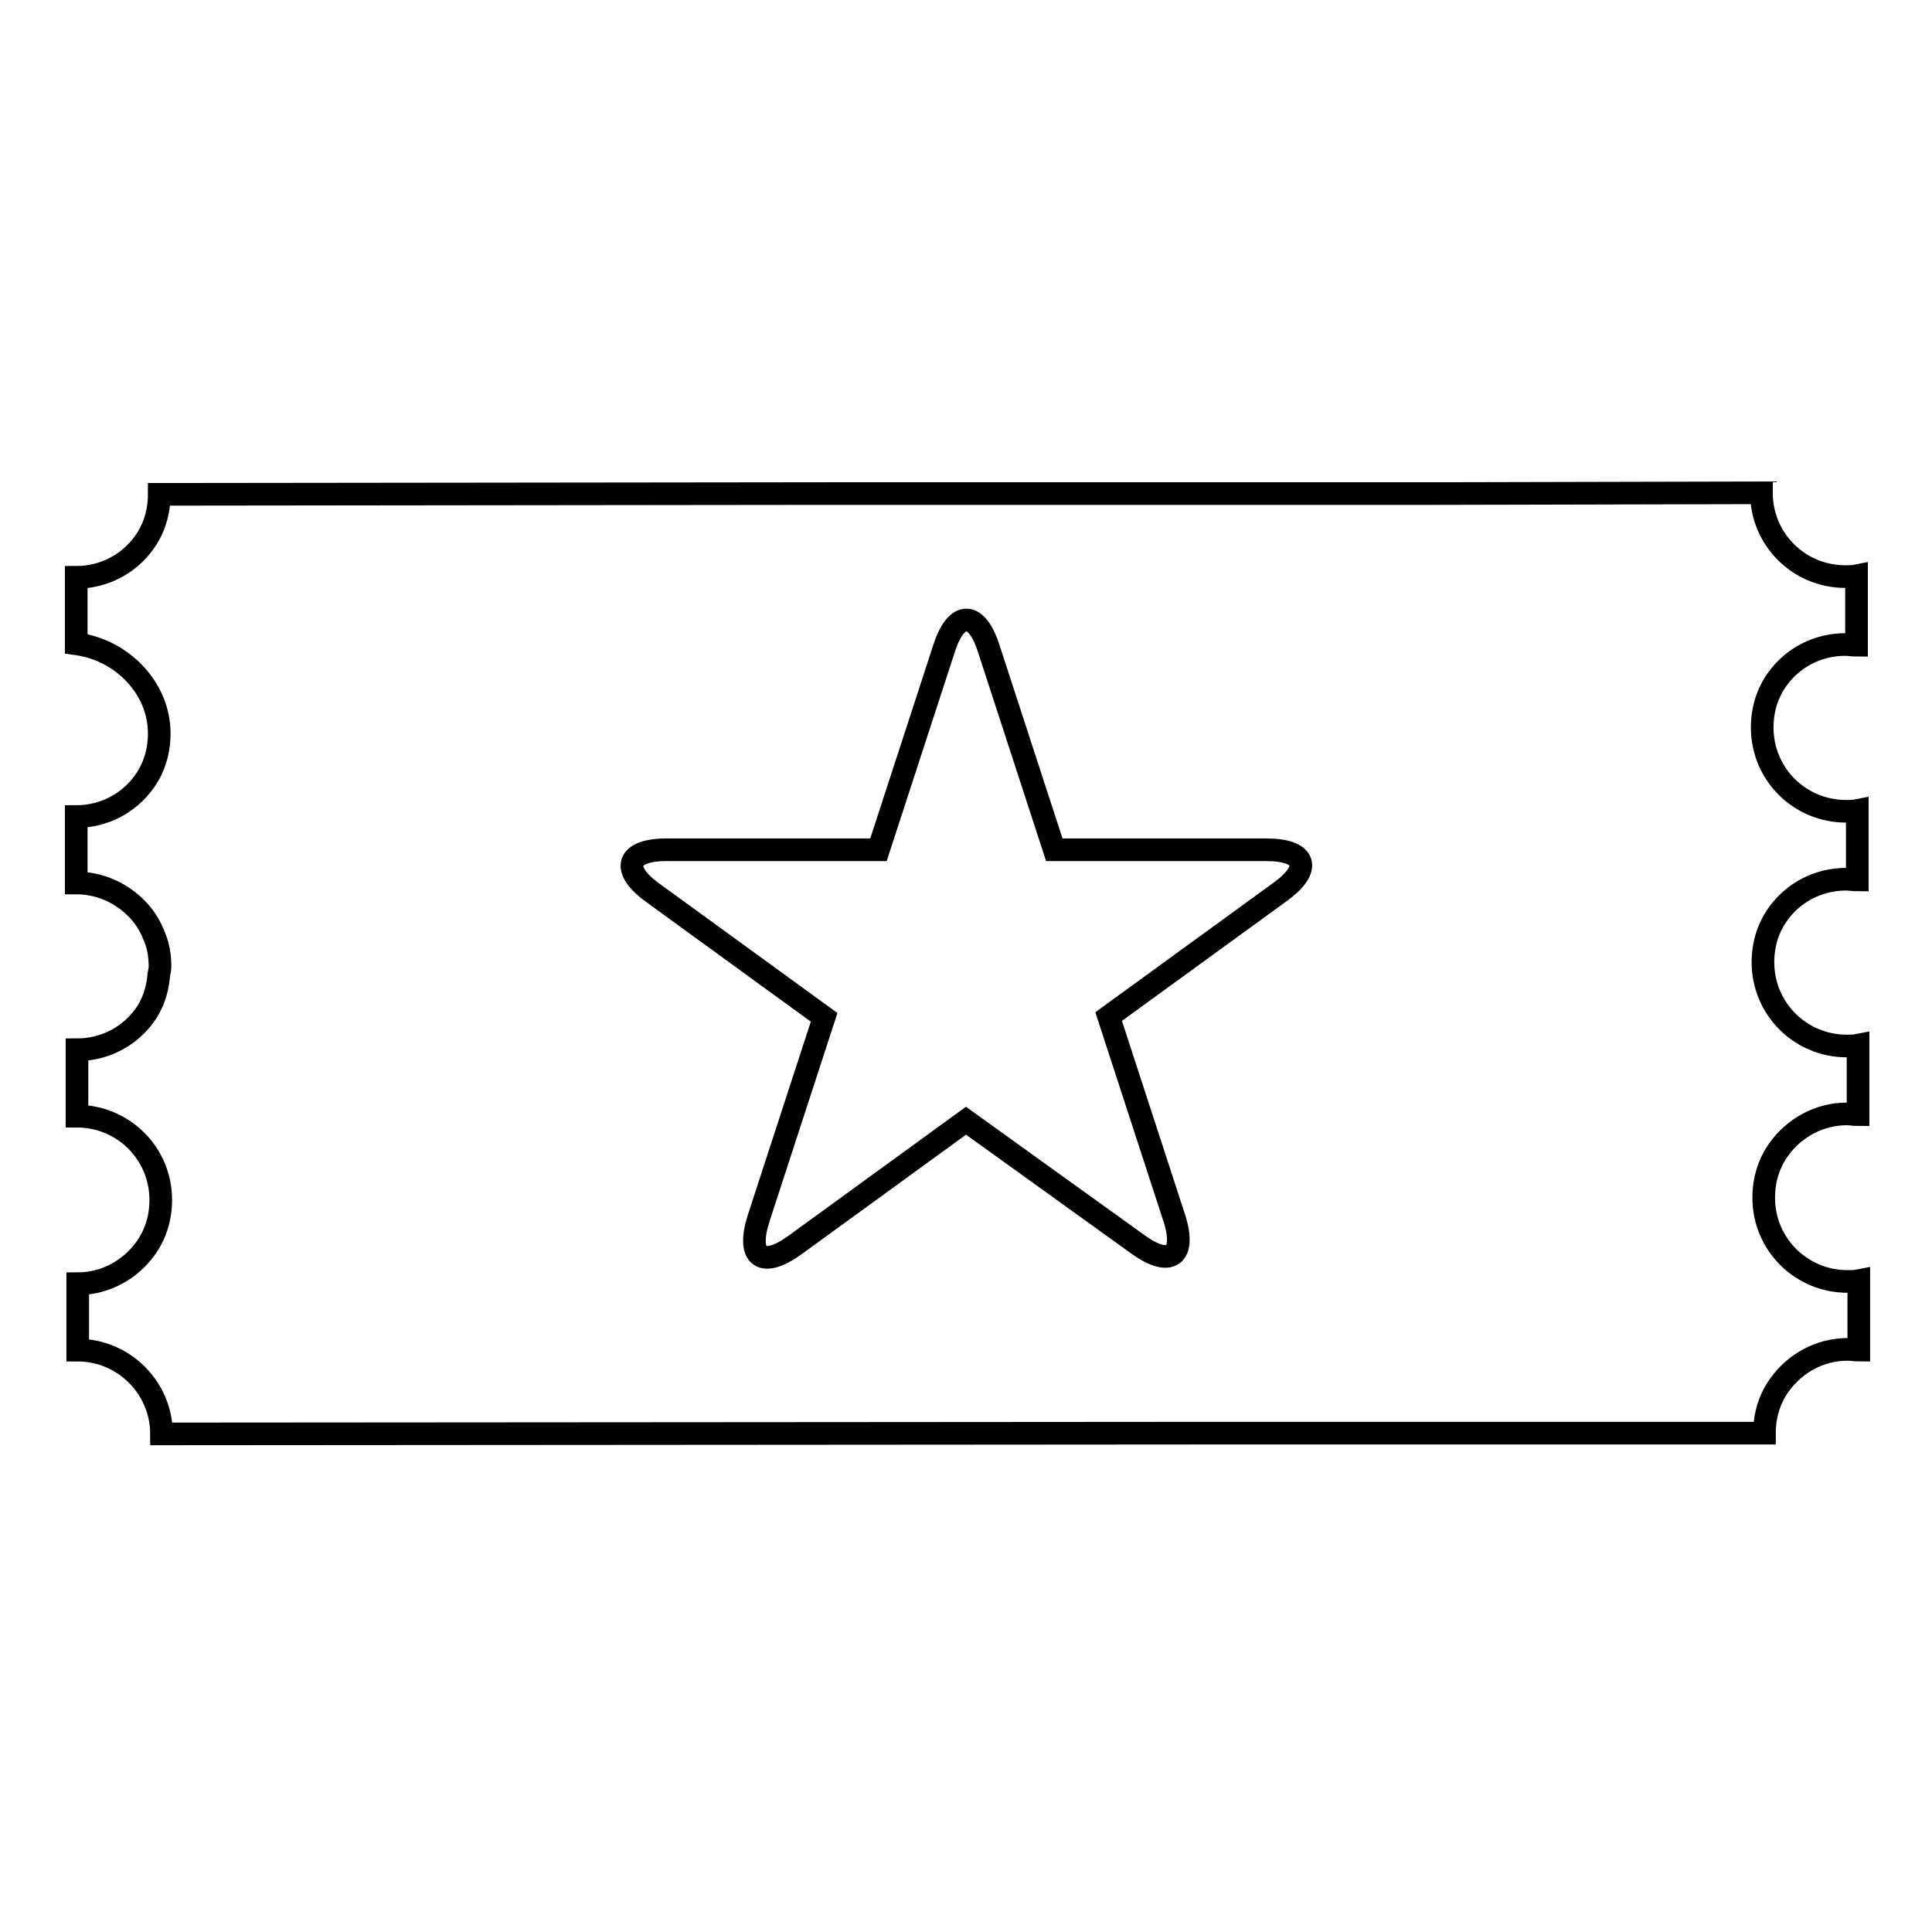 <?xml version="1.0" encoding="utf-8"?>
<!-- Svg Vector Icons : http://www.onlinewebfonts.com/icon -->
<!DOCTYPE svg PUBLIC "-//W3C//DTD SVG 1.1//EN" "http://www.w3.org/Graphics/SVG/1.1/DTD/svg11.dtd">
<svg version="1.1" xmlns="http://www.w3.org/2000/svg" xmlns:xlink="http://www.w3.org/1999/xlink" x="0px" y="0px" viewBox="0 0 256 256" enable-background="new 0 0 256 256" xml:space="preserve">
<g><g><g><g><path stroke-width="3" fill-opacity="0" stroke="#000000"  d="M21.1,97.2c0,2.4-0.7,4.6-2,6.4c-2,2.8-5.3,4.6-9,4.6v8.8c3,0,5.7,1.2,7.7,3.1c1.2,1.1,2.1,2.5,2.7,4.1c0.5,1.2,0.7,2.5,0.7,3.9c0,0.5-0.2,1-0.2,1.5c-0.2,1.8-0.8,3.5-1.8,4.9c-2,2.8-5.3,4.6-9,4.6v8.8c6.1,0,11.1,4.9,11.1,11.1c0,2.4-0.7,4.6-2,6.4c-2,2.8-5.3,4.7-9,4.7v8.8c6.1,0,11.1,5,11.1,11.1l139.9-0.1h9.5h9.5l53.5,0c0-2.4,0.7-4.6,2-6.4c2-2.8,5.3-4.7,9-4.7c0.5,0,1,0.1,1.5,0.1v-9.2c-0.5,0.1-1,0.1-1.5,0.1c-6.1,0-11.1-4.9-11.1-11.1c0-2.4,0.7-4.6,2-6.4c2-2.8,5.3-4.7,9-4.7c0.5,0,1,0.1,1.5,0.1v-9.2c-0.5,0.1-1,0.1-1.5,0.1c-6.1,0-11.1-4.9-11.1-11.1c0-2.4,0.7-4.6,2-6.4c2-2.8,5.3-4.6,9-4.6c0.5,0,1,0.1,1.5,0.1v-9.2c-0.5,0.1-1,0.1-1.5,0.1c-6.1,0-11.1-4.9-11.1-11.1c0-2.4,0.7-4.6,2-6.4c2-2.8,5.3-4.6,9-4.6c0.5,0,1,0.1,1.5,0.1v-9.2c-0.5,0.1-1,0.1-1.5,0.1c-6.1,0-11.1-4.9-11.1-11.1l-43.5,0.1h-3h-0.4h-11.2h-5.9l-42.8,0h-9.5h-9.5l-86.5,0.1c0,2.4-0.7,4.6-2,6.4c-2,2.8-5.3,4.6-9,4.6v8.8C16.1,86.1,21.1,91.1,21.1,97.2z M88.3,112.6h28.1l8.7-26.7c1.6-5,4.3-5,5.9,0l8.7,26.7h28.1c5.3,0,6.1,2.5,1.8,5.6l-22.7,16.5l8.7,26.7c1.6,5-0.5,6.6-4.8,3.5L128,148.5l-22.7,16.5c-4.3,3.1-6.4,1.6-4.8-3.5l8.7-26.7l-22.7-16.5C82.2,115.2,83,112.6,88.3,112.6z"/></g></g><g></g><g></g><g></g><g></g><g></g><g></g><g></g><g></g><g></g><g></g><g></g><g></g><g></g><g></g><g></g></g></g>
</svg>